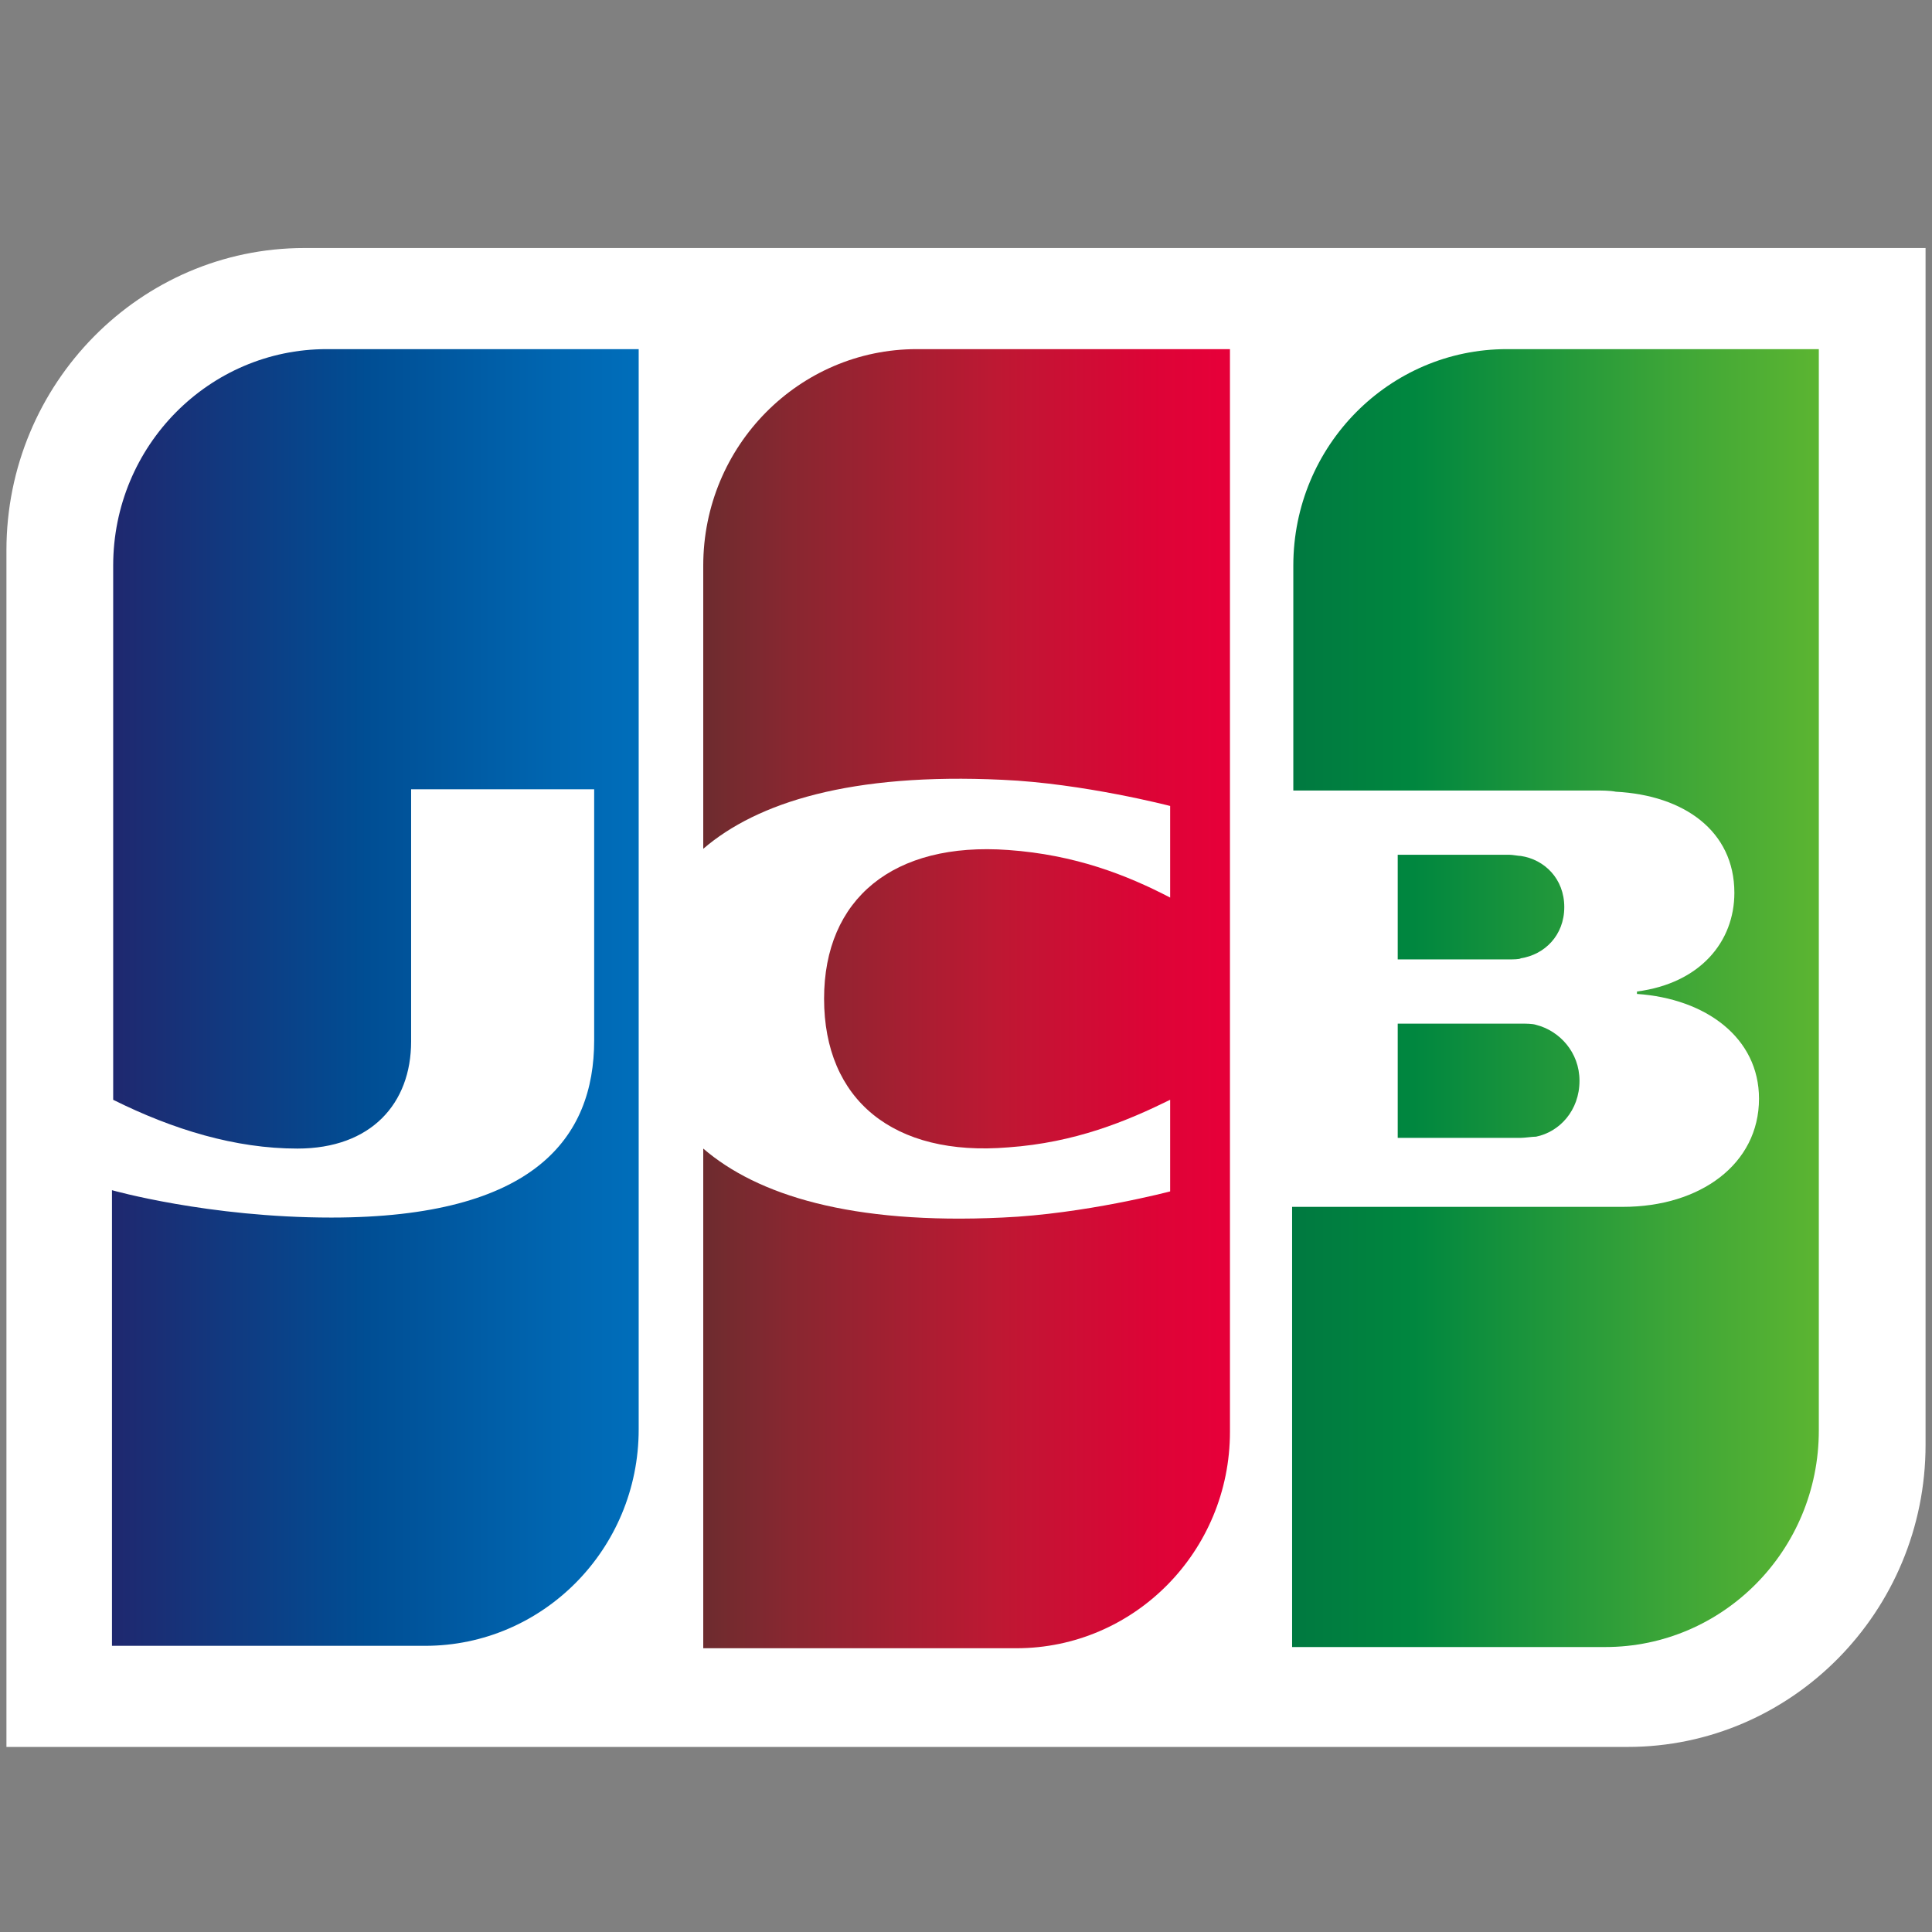 <svg width="24" height="24" viewBox="0 0 24 24" fill="none" xmlns="http://www.w3.org/2000/svg">
<rect x="0" y="0" width="24" height="24" fill="#808080" stroke="none"/>
<g clip-path="url(#clip0_3881_16589)">
<path d="M23.92 17.948C23.92 20.017 22.259 21.701 20.219 21.701H0.08V6.835C0.08 4.766 1.741 3.081 3.781 3.081H23.92V17.948Z" fill="white"/>
<path d="M17.363 14.135H18.893C18.936 14.135 19.038 14.12 19.082 14.12C19.373 14.061 19.621 13.795 19.621 13.426C19.621 13.071 19.373 12.805 19.082 12.731C19.038 12.716 18.951 12.716 18.893 12.716H17.363V14.135Z" fill="url(#paint0_linear_3881_16589)"/>
<path d="M18.718 4.337C17.261 4.337 16.066 5.534 16.066 7.027V9.82H19.811C19.898 9.82 20 9.82 20.073 9.835C20.918 9.879 21.545 10.322 21.545 11.091C21.545 11.697 21.122 12.214 20.335 12.317V12.347C21.195 12.406 21.851 12.894 21.851 13.648C21.851 14.46 21.122 14.992 20.16 14.992H16.051V20.46H19.942C21.399 20.46 22.594 19.263 22.594 17.77V4.337H18.718Z" fill="url(#paint1_linear_3881_16589)"/>
<path d="M19.432 11.268C19.432 10.914 19.184 10.677 18.893 10.633C18.863 10.633 18.791 10.618 18.747 10.618H17.363V11.918H18.747C18.791 11.918 18.878 11.918 18.893 11.904C19.184 11.859 19.432 11.623 19.432 11.268Z" fill="url(#paint2_linear_3881_16589)"/>
<path d="M4.058 4.337C2.601 4.337 1.406 5.534 1.406 7.027V13.662C2.149 14.032 2.922 14.268 3.694 14.268C4.612 14.268 5.107 13.707 5.107 12.938V9.805H7.381V12.923C7.381 14.135 6.637 15.125 4.116 15.125C2.586 15.125 1.391 14.785 1.391 14.785V20.445H5.282C6.739 20.445 7.934 19.248 7.934 17.756V4.337H4.058Z" fill="url(#paint3_linear_3881_16589)"/>
<path d="M11.388 4.337C9.931 4.337 8.736 5.534 8.736 7.027V10.544C9.406 9.968 10.572 9.598 12.452 9.687C13.457 9.731 14.536 10.012 14.536 10.012V11.15C13.996 10.869 13.355 10.618 12.525 10.559C11.097 10.455 10.237 11.165 10.237 12.406C10.237 13.662 11.097 14.372 12.525 14.253C13.355 14.194 13.996 13.928 14.536 13.662V14.8C14.536 14.8 13.472 15.081 12.452 15.125C10.572 15.214 9.406 14.845 8.736 14.268V20.475H12.627C14.084 20.475 15.279 19.278 15.279 17.785V4.337H11.388Z" fill="url(#paint4_linear_3881_16589)"/>
</g>
<defs>
<linearGradient id="paint0_linear_3881_16589" x1="16.063" y1="13.428" x2="22.611" y2="13.428" gradientUnits="userSpaceOnUse">
<stop stop-color="#007940"/>
<stop offset="0.229" stop-color="#00873F"/>
<stop offset="0.743" stop-color="#40A737"/>
<stop offset="1" stop-color="#5CB531"/>
</linearGradient>
<linearGradient id="paint1_linear_3881_16589" x1="16.063" y1="12.392" x2="22.612" y2="12.392" gradientUnits="userSpaceOnUse">
<stop stop-color="#007940"/>
<stop offset="0.229" stop-color="#00873F"/>
<stop offset="0.743" stop-color="#40A737"/>
<stop offset="1" stop-color="#5CB531"/>
</linearGradient>
<linearGradient id="paint2_linear_3881_16589" x1="16.063" y1="11.266" x2="22.612" y2="11.266" gradientUnits="userSpaceOnUse">
<stop stop-color="#007940"/>
<stop offset="0.229" stop-color="#00873F"/>
<stop offset="0.743" stop-color="#40A737"/>
<stop offset="1" stop-color="#5CB531"/>
</linearGradient>
<linearGradient id="paint3_linear_3881_16589" x1="1.403" y1="12.392" x2="8.053" y2="12.392" gradientUnits="userSpaceOnUse">
<stop stop-color="#1F286F"/>
<stop offset="0.475" stop-color="#004E94"/>
<stop offset="0.826" stop-color="#0066B1"/>
<stop offset="1" stop-color="#006FBC"/>
</linearGradient>
<linearGradient id="paint4_linear_3881_16589" x1="8.698" y1="12.392" x2="15.157" y2="12.392" gradientUnits="userSpaceOnUse">
<stop stop-color="#6C2C2F"/>
<stop offset="0.173" stop-color="#882730"/>
<stop offset="0.573" stop-color="#BE1833"/>
<stop offset="0.859" stop-color="#DC0436"/>
<stop offset="1" stop-color="#E60039"/>
</linearGradient>
<clipPath id="clip0_3881_16589">
<rect width="24" height="18.783" fill="white" transform="translate(0 3)"/>
</clipPath>
</defs>
</svg>
